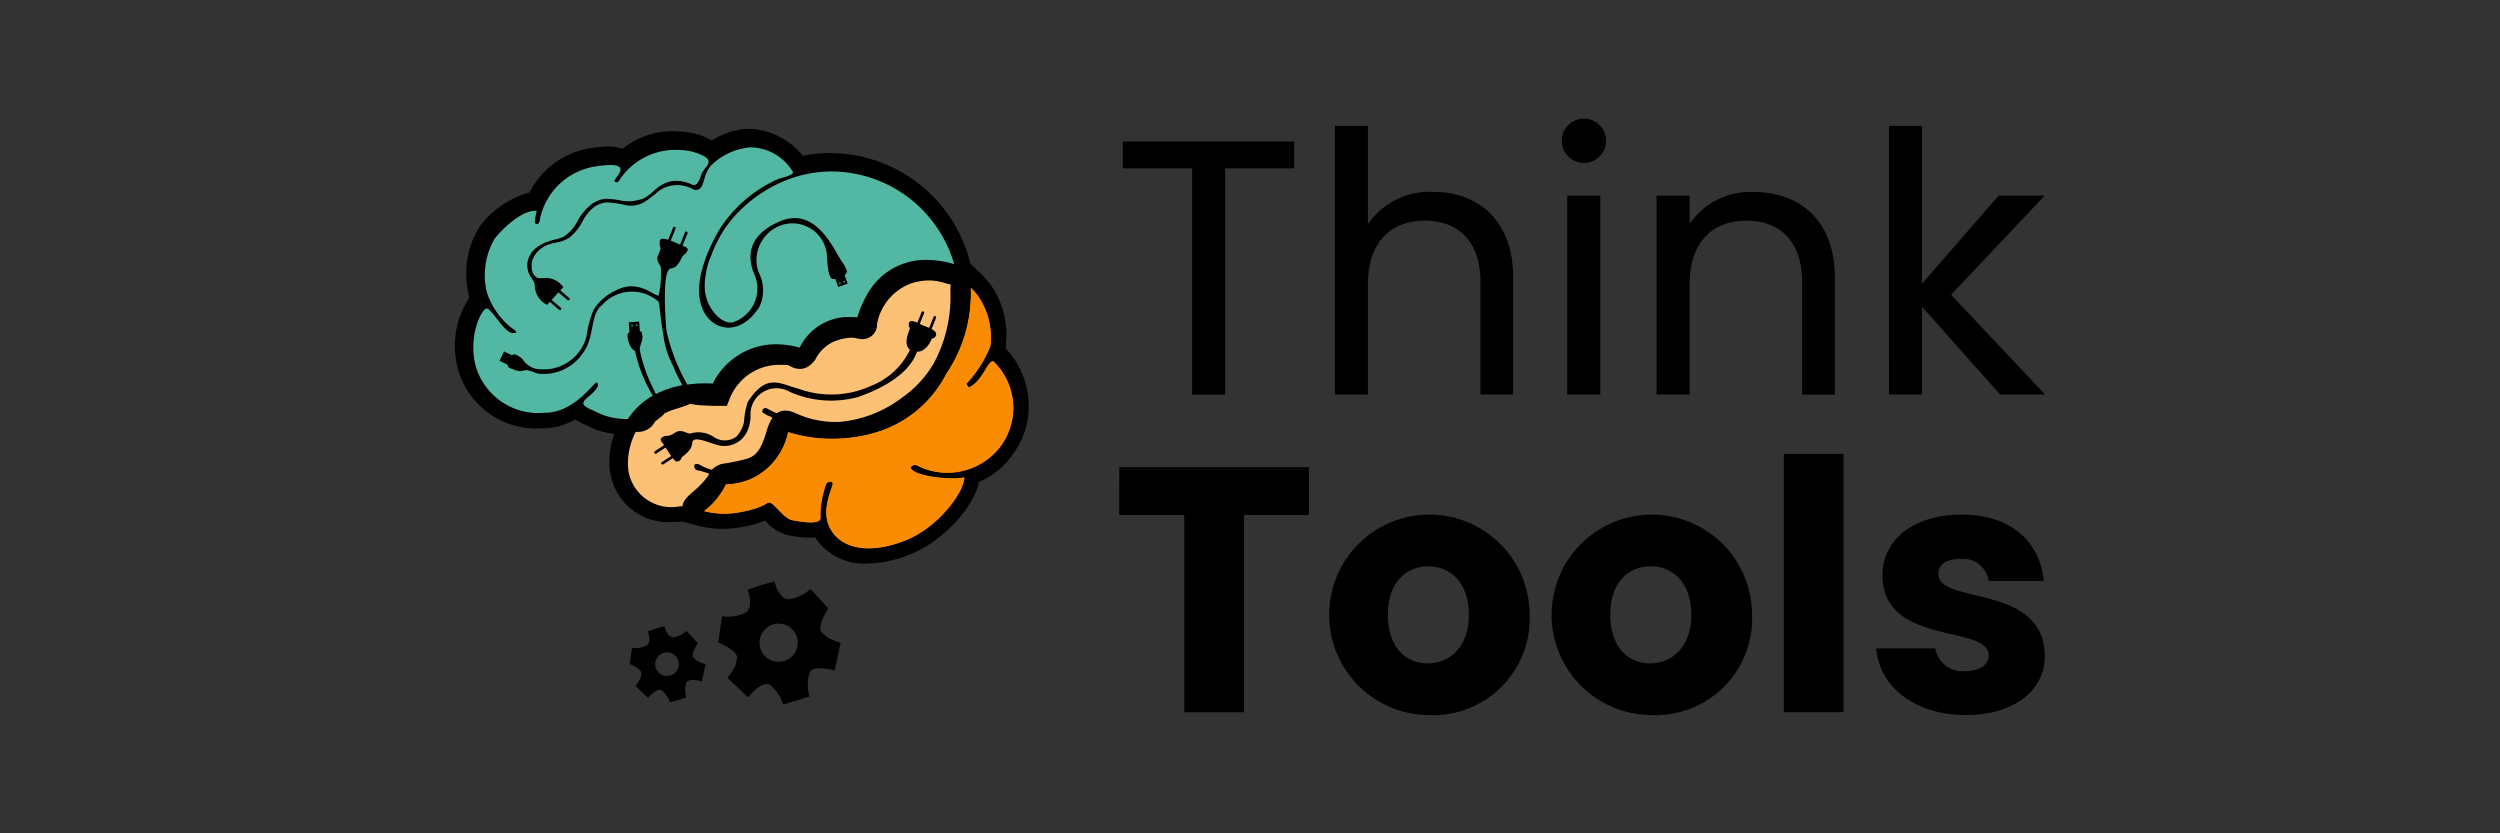 <svg xmlns="http://www.w3.org/2000/svg" xmlns:xlink="http://www.w3.org/1999/xlink" width="150" height="50" viewBox="0 0 150 50">
  <rect x="0" y="0" width="150" height="50" fill="#333333" stroke="none"/>
  <defs>
    <clipPath id="clip-path">
      <rect id="Rectangle_27" data-name="Rectangle 27" width="150" height="50" transform="translate(98 39)" fill="#fff" stroke="#707070" stroke-width="1"/>
    </clipPath>
  </defs>
  <g id="Black_Logo" data-name="Black Logo" transform="translate(-98 -39)" clip-path="url(#clip-path)">
    <g id="Black_Logo-2" data-name="Black Logo" transform="translate(173 64)">
      <g id="Group_134" data-name="Group 134" transform="translate(-47.701 -17.904)">
        <g id="Group_132" data-name="Group 132" transform="translate(0 0.63)">
          <path id="Path_4147" data-name="Path 4147" d="M55.96,35.03a4.005,4.005,0,0,1-4.973,1.179.3.3,0,0,0-.434.106c.142.528,2.476.774,3.215.589.082.694-1.446,3.015-3.653,3.832s-3.774.385-4.394-.788.278-2.585.153-2.731-.363.036-.363.036a5.483,5.483,0,0,0-.364,2.116c-.048.39-1.2.2-1.7.1s-1.019-.941-1.311-1.036-.091.227-1.748.547a4.943,4.943,0,0,1-2.222-.052,4.46,4.46,0,0,0,1.249-1.479.963.963,0,0,0,.056-.12A4.145,4.145,0,0,0,41,36.987a3.959,3.959,0,0,0,2.209-2.8,8.721,8.721,0,0,0,1.289.3,9,9,0,0,0,1.343.1c.132,0,.26,0,.387-.008a9.4,9.4,0,0,0,1.727-.233,7.475,7.475,0,0,0,.912-.269,6.992,6.992,0,0,0,3.8-3.32l.081-.131a8.658,8.658,0,0,0,1.425-5.1,4.981,4.981,0,0,1,.4.447,4.367,4.367,0,0,1,.771,3.046,6.983,6.983,0,0,1-1.411,2.229c-.035.015.061.291.167.237.8-.4,1.085-1.617,1.426-1.546A3.868,3.868,0,0,1,55.96,35.03Z" transform="translate(-23.121 -16.086)" fill="#fff"/>
          <path id="Path_4148" data-name="Path 4148" d="M45.926,24.669a4.231,4.231,0,0,0-.017.438,8.4,8.4,0,0,1-1.016,4.324,6.517,6.517,0,0,1-1.874,2.021A7.242,7.242,0,0,1,39.2,32.921l-.123,0h-.125a5.7,5.7,0,0,1-2.293-.511c-.106-.043-.195-.081-.278-.11a1.025,1.025,0,0,0-.333-.057.922.922,0,0,0-.561.173c-.193-.088-.387-.186-.582-.295a.178.178,0,0,0-.262.1c-.078.2.149.2.224.28.036.041.218.073.368.179a3.084,3.084,0,0,0-.362.85c-.261.841-.5,1.45-1.242,1.631-.611.15-.973.214-1.188.253a1.25,1.25,0,0,0-.835.381,2.349,2.349,0,0,1-.667-.259c-.494-.3-.488.231-.193.3a3.575,3.575,0,0,1,.692.206l0,.008a2.5,2.5,0,0,1-.134.215,5.552,5.552,0,0,1-.85.864c-.318.278-.579.509-.614.852a1.98,1.98,0,0,1-.22.021,2.608,2.608,0,0,1-3.035-2.185,4.047,4.047,0,0,1,.445-2.285l.1-.006a1.126,1.126,0,0,0,1.057-.615c.063-.054.169-.134.251-.2l.118-.091a1.187,1.187,0,0,0,.227-.231.877.877,0,0,0,.254-.1c.087-.041.377-.133.552-.186.213-.068.4-.125.532-.181a1,1,0,0,0,.16-.08,5.17,5.17,0,0,0,.876.1c.406.022.789.024.805.024l.539,0,.2-.5a3.2,3.2,0,0,1,3.055-1.96h.052l.039,0h.039l.067,0a.654.654,0,0,1,.369.088,1.139,1.139,0,0,0,.547.155.981.981,0,0,0,.553-.174,1.517,1.517,0,0,0,.326-.309L37.8,29.2l.039-.078a2.3,2.3,0,0,1,1.109-1.027l.013,0a2.961,2.961,0,0,1,1-.221,1.413,1.413,0,0,1,.352.046,1.364,1.364,0,0,0,.313.044.875.875,0,0,0,.88-.908,3.2,3.2,0,0,1,2.168-2.482,3.7,3.7,0,0,1,.951-.135,3.1,3.1,0,0,1,.931.15A2.354,2.354,0,0,0,45.926,24.669Z" transform="translate(-16.086 -15.431)" fill="#fff"/>
          <path id="Path_4149" data-name="Path 4149" d="M31.911,11.181a6,6,0,0,0-1.659-.255A4,4,0,0,0,26.631,13.1a6.277,6.277,0,0,0-.536,1.271c-.138-.012-.273-.018-.405-.018a3.263,3.263,0,0,0-3.051,1.834,5.437,5.437,0,0,0-1.433-.205,4.228,4.228,0,0,0-3.78,2.356c-.149-.007-.3-.011-.44-.011a7.86,7.86,0,0,0-1.091.074,11.884,11.884,0,0,1-1.214-3.055l-.221.038V15.4a5.531,5.531,0,0,0,.577,1.871,11.609,11.609,0,0,0,.572,1.186,5.643,5.643,0,0,0-1.586.525c-.013-.023-.028-.047-.041-.071s-.034-.065-.051-.1-.015-.032-.023-.047l-.223.043c.015.026.028.053.041.078s.026.049.041.072l.034.064c.011.022.022.042.033.061a4.4,4.4,0,0,0-1.219,1.03c-.1.122-.19.246-.273.371a4.053,4.053,0,0,1-1.663-.311c-.82-.413-1.358-.486-.748-.99s.7-.763.557-.886-1.284,1.8-3.116,1.813a3.926,3.926,0,0,1-4.1-2.6c-.612-1.863.3-3.7.61-3.657s1.036,1.455,1.542,1.471.011-.237-.18-.4a4.451,4.451,0,0,1-1.391-2.116,4.345,4.345,0,0,1,.5-3.177C4.974,8.868,6.1,7.893,6.867,7.987c0,0-.21.763-.049.784s.214-.073.253-.372A4.029,4.029,0,0,1,10.4,5.315c2.63-.4.915.807,1.14.917s.255-.068.289-.11a4.036,4.036,0,0,1,3.621-1.789,3.333,3.333,0,0,1,1.5.4c.186.126.271.248.18.456a.963.963,0,0,1-.108.177l.183.028a1.361,1.361,0,0,1,.2-.226,3.849,3.849,0,0,1,2.248-.994A3,3,0,0,1,22.232,5.65s.057.064-.122.168l-.02.011c-.021.011-.044.023-.071.035l.069.192.073-.026.02-.007a7.317,7.317,0,0,1,3.748-.268A7.694,7.694,0,0,1,31.911,11.181Z" transform="translate(-1.857 -3.159)" fill="#fff"/>
          <path id="Path_4150" data-name="Path 4150" d="M34.066,16.388a4.715,4.715,0,0,0-1.031-1.608,1.284,1.284,0,0,0,.021-.294,5.181,5.181,0,0,0-1.018-3.665,5.839,5.839,0,0,0-.481-.529l-.639-.607-.074-.3a8.691,8.691,0,0,0-8.352-6.329,8.273,8.273,0,0,0-1.631.162A4.3,4.3,0,0,0,17.647,1.6h-.065a4.346,4.346,0,0,0-2.165.7,4.324,4.324,0,0,0-1.933-.537c-.141-.012-.282-.018-.421-.018A4.78,4.78,0,0,0,10.055,2.8a2.259,2.259,0,0,0-.835-.139,6.943,6.943,0,0,0-1.02.091A4.959,4.959,0,0,0,4.475,5.419,5.581,5.581,0,0,0,1.511,7.43,5.23,5.23,0,0,0,.8,11.422a2.954,2.954,0,0,0,.075.321q-.058.066-.115.145a5.3,5.3,0,0,0-.506,4.379,4.877,4.877,0,0,0,5.009,3.3h.063a3.927,3.927,0,0,0,1.89-.524,4.208,4.208,0,0,0,.574.3c.121.055.247.113.378.179a4.1,4.1,0,0,0,1.392.377,4.812,4.812,0,0,0-.255,2.292,3.538,3.538,0,0,0,3.8,3c.092,0,.183,0,.275-.006s.167-.012.253-.023l.956.257a5.627,5.627,0,0,0,1.46.186,6.422,6.422,0,0,0,1.218-.119,6.86,6.86,0,0,0,1.351-.377,2.63,2.63,0,0,0,1.314.865,7.093,7.093,0,0,0,1.312.157,2.746,2.746,0,0,0,.361-.023,3.5,3.5,0,0,0,3.111,1.577h0A7.079,7.079,0,0,0,27.15,27.2c2.149-.8,4.018-2.966,4.286-4.408a4.742,4.742,0,0,0,2.033-1.659A4.888,4.888,0,0,0,34.066,16.388Z" transform="translate(0 -1.599)"/>
          <path id="Path_4151" data-name="Path 4151" d="M55.708,35.284a4.006,4.006,0,0,1-4.973,1.18.3.3,0,0,0-.434.105c.142.528,2.475.774,3.215.589.082.693-1.446,3.014-3.654,3.832s-3.773.385-4.393-.788.277-2.586.153-2.732-.363.037-.363.037a5.491,5.491,0,0,0-.365,2.115c-.047.39-1.2.2-1.695.1s-1.019-.942-1.311-1.037-.092.227-1.748.547a4.937,4.937,0,0,1-2.222-.051,4.46,4.46,0,0,0,1.248-1.48,1.055,1.055,0,0,0,.056-.119,4.144,4.144,0,0,0,1.526-.339,3.955,3.955,0,0,0,2.208-2.8,8.777,8.777,0,0,0,1.29.3,9.1,9.1,0,0,0,1.343.1c.132,0,.26,0,.386-.009h0a8.847,8.847,0,0,0,2.638-.5,6.993,6.993,0,0,0,3.8-3.32l.08-.131a8.652,8.652,0,0,0,1.426-5.1,4.854,4.854,0,0,1,.4.447,4.369,4.369,0,0,1,.771,3.046,6.965,6.965,0,0,1-1.41,2.229c-.035.015.06.29.167.237.8-.4,1.086-1.618,1.427-1.546A3.869,3.869,0,0,1,55.708,35.284Z" transform="translate(-22.968 -16.24)" fill="#fa8c04"/>
          <path id="Path_4152" data-name="Path 4152" d="M55.708,35.284a4.006,4.006,0,0,1-4.973,1.18.3.3,0,0,0-.434.105c.142.528,2.475.774,3.215.589.082.693-1.446,3.014-3.654,3.832s-3.773.385-4.393-.788.277-2.586.153-2.732-.363.037-.363.037a5.491,5.491,0,0,0-.365,2.115c-.047.39-1.2.2-1.695.1s-1.019-.942-1.311-1.037-.092.227-1.748.547a4.937,4.937,0,0,1-2.222-.051,4.46,4.46,0,0,0,1.248-1.48,1.055,1.055,0,0,0,.056-.119,4.144,4.144,0,0,0,1.526-.339,3.955,3.955,0,0,0,2.208-2.8,8.777,8.777,0,0,0,1.29.3,9.1,9.1,0,0,0,1.343.1c.132,0,.26,0,.386-.009h0a8.847,8.847,0,0,0,2.638-.5,6.993,6.993,0,0,0,3.8-3.32l.08-.131a8.652,8.652,0,0,0,1.426-5.1,4.854,4.854,0,0,1,.4.447,4.369,4.369,0,0,1,.771,3.046,6.965,6.965,0,0,1-1.41,2.229c-.035.015.06.29.167.237.8-.4,1.086-1.618,1.427-1.546A3.869,3.869,0,0,1,55.708,35.284Z" transform="translate(-22.968 -16.24)" fill="#fa8c04"/>
          <g id="Group_131" data-name="Group 131" transform="translate(10.369 9.102)">
            <g id="Group_130" data-name="Group 130">
              <path id="Path_4153" data-name="Path 4153" d="M45.307,24.838a3.1,3.1,0,0,0-.932-.151,3.671,3.671,0,0,0-.951.136A3.2,3.2,0,0,0,41.257,27.3a.874.874,0,0,1-.879.907,1.358,1.358,0,0,1-.315-.043,1.426,1.426,0,0,0-.352-.045,2.965,2.965,0,0,0-1,.22l-.013,0a2.3,2.3,0,0,0-1.109,1.027l-.04.078-.055.068a1.5,1.5,0,0,1-.326.309.981.981,0,0,1-.552.174,1.138,1.138,0,0,1-.548-.156.653.653,0,0,0-.37-.088l-.066,0-.039,0-.039,0H35.5a3.2,3.2,0,0,0-3.056,1.96l-.2.5-.54,0c-.016,0-.4,0-.8-.024a5.121,5.121,0,0,1-.876-.1,1.047,1.047,0,0,1-.16.08c-.135.055-.319.113-.533.18-.174.054-.464.145-.552.187a.869.869,0,0,1-.253.1,1.167,1.167,0,0,1-.227.231l-.118.091c-.082.063-.187.144-.25.2a1.128,1.128,0,0,1-1.058.615l-.1.006a4.037,4.037,0,0,0-.445,2.285,2.608,2.608,0,0,0,3.035,2.185,1.971,1.971,0,0,0,.22-.022c.035-.343.3-.573.614-.851a5.508,5.508,0,0,0,.85-.864,2.5,2.5,0,0,0,.133-.215l0-.009a3.554,3.554,0,0,0-.693-.205c-.295-.064-.3-.593.194-.3a2.379,2.379,0,0,0,.667.259,1.24,1.24,0,0,1,.835-.381c.216-.039.577-.1,1.188-.255.74-.181.981-.791,1.242-1.631a3.076,3.076,0,0,1,.362-.85c-.15-.105-.332-.137-.369-.179-.075-.084-.3-.084-.225-.28a.179.179,0,0,1,.263-.1c.194.108.389.206.582.294A.921.921,0,0,1,35.8,32.5a1.012,1.012,0,0,1,.332.057c.083.028.173.066.278.11a5.709,5.709,0,0,0,2.293.51l.124,0,.123,0a7.241,7.241,0,0,0,3.819-1.469,6.516,6.516,0,0,0,1.874-2.021,8.4,8.4,0,0,0,1.016-4.324,4.218,4.218,0,0,1,.017-.438A2.416,2.416,0,0,1,45.307,24.838ZM44.8,27.945a.259.259,0,0,1-.253.227c-.378.884-.893.785-.893.785-.483,1.428-2.293,2.289-3.532,2.721a6.132,6.132,0,0,1-4.108-.31,1.564,1.564,0,0,0-2.344,1.508c-.094,1.536-1.225,1.832-1.812,1.724s-1.656-.681-1.69-.162-.634.808-.647.889a.283.283,0,0,1-.31.222c-.051-.012-.127-.09-.212-.2l-.563.369a.081.081,0,0,1-.112-.023.085.085,0,0,1-.013-.044.082.082,0,0,1,.037-.068l.556-.365c-.114-.162-.235-.355-.336-.511l-.556.365a.08.08,0,0,1-.111-.023A.087.087,0,0,1,27.888,35a.082.082,0,0,1,.036-.067l.555-.364c-.023-.034-.044-.064-.062-.088-.175-.228-.2-.276,0-.41s.286.039.694-.237.7.048.936.037a1.665,1.665,0,0,1,1.384.185,1.17,1.17,0,0,0,1.387,0,1.9,1.9,0,0,0,.455-.871,4.914,4.914,0,0,1,.222-1.2c1.145-1.778,1.926-1.091,3.057-.8a5.747,5.747,0,0,0,4.357-.179,4.356,4.356,0,0,0,2.324-2.157c-.5-.424.071-1.283-.015-1.333s-.056-.222-.056-.222c.023-.253.266-.183.513-.071l.256-.637a.081.081,0,0,1,.155.03.1.1,0,0,1-.006.03l-.26.646a2.807,2.807,0,0,0,.256.118c.088.032.2.073.307.122l.264-.658a.081.081,0,0,1,.157.031.085.085,0,0,1-.006.03l-.269.669C44.7,27.7,44.831,27.817,44.8,27.945Z" transform="translate(-26.302 -24.687)" fill="#fcc174"/>
            </g>
          </g>
          <path id="Path_4154" data-name="Path 4154" d="M26.808,31.4l.106-.008.009.115-.106.008Z" transform="translate(-16.239 -19.644)" fill="#188367"/>
          <rect id="Rectangle_57" data-name="Rectangle 57" width="0.106" height="0.115" transform="translate(10.841 11.732) rotate(-4.311)" fill="#188367"/>
          <rect id="Rectangle_58" data-name="Rectangle 58" width="0.106" height="0.115" transform="translate(23.021 9.23) rotate(-19.983)" fill="#188367"/>
          <path id="Path_4155" data-name="Path 4155" d="M58.64,23.7l-1.582.578-.582-1.588.157-.058c.079.4.2.447.387.4l.183.5.586-.214L57.6,22.8c.171-.109.179-.246.01-.53l.447-.165Z" transform="translate(-34.211 -14.018)" fill="#52b8a3"/>
          <rect id="Rectangle_59" data-name="Rectangle 59" width="0.106" height="0.115" transform="translate(23.278 9.136) rotate(-20.082)" fill="#188367"/>
          <path id="Path_4156" data-name="Path 4156" d="M31.657,11.435A5.994,5.994,0,0,0,30,11.18a4,4,0,0,0-3.621,2.177,6.236,6.236,0,0,0-.536,1.27c-.138-.012-.273-.018-.405-.018a3.262,3.262,0,0,0-3.051,1.835,5.44,5.44,0,0,0-1.434-.2,4.228,4.228,0,0,0-3.78,2.355c-.149-.006-.3-.01-.439-.01a7.924,7.924,0,0,0-1.092.074A11.893,11.893,0,0,1,14.428,15.6h0c-.007-.037-.013-.074-.02-.11q-.031-.186-.043-.36c-.1-1.479-.152-3.4.3-3.438s.619-.673.718-.758.531-.405.089-.559c-.035-.013-.075-.028-.118-.046a.074.074,0,0,0,.009-.017l.291-.722a.1.1,0,0,0,.006-.029.081.081,0,0,0-.157-.031l-.29.721a.051.051,0,0,0,0,.016c-.173-.076-.374-.17-.563-.242v0l.29-.722a.078.078,0,0,0,.006-.03.081.081,0,0,0-.156-.03l-.29.722a.023.023,0,0,0,0,.008c-.284-.091-.509-.1-.515.125-.014.486.176.231-.117.852-.1.333.177.57.183.656a6.219,6.219,0,0,1-.12,1.689c-.168.2-1.18-1.066-2.636-.252a3.125,3.125,0,0,0-1.213,1.035c-.032.051-.06.1-.086.155a6.284,6.284,0,0,0-.4,1.537A2.651,2.651,0,0,1,6.48,17.694a1.309,1.309,0,0,1-.718-.555s-.46-.442-.628-.233l-.484-.234-.272.562.5.245c-.016.088.019.157.153.208.329.123.517.208.733.149s.272-.073.908.166a2.84,2.84,0,0,0,2.7-1.218c.606-.816.5-1.841.836-2.5a1.257,1.257,0,0,1,.063-.11,1.053,1.053,0,0,1,.253-.279,2.4,2.4,0,0,1,3.266-.31.279.279,0,0,1,.163.224c.013.089.082.857.222,1.689.008.047.016.093.024.14a.022.022,0,0,0,0,.007,5.539,5.539,0,0,0,.576,1.871,11.874,11.874,0,0,0,.573,1.185,5.645,5.645,0,0,0-1.586.526l-.04-.072c-.017-.032-.034-.064-.05-.1s-.032-.062-.046-.093c-.049-.1-.09-.189-.115-.243a8.964,8.964,0,0,1-.721-2.151c.021-.449.276-.528.1-1.085,0,0-.036-.007-.093-.014l-.044-.587-.622.046.043.589a.21.21,0,0,0-.121.189s.03.721.453.938a9.015,9.015,0,0,0,.625,1.858c.1.21.2.392.292.549.015.026.029.052.042.077s.027.049.04.073l.034.064.032.061a4.393,4.393,0,0,0-1.219,1.03c-.1.122-.19.246-.273.371a4.051,4.051,0,0,1-1.663-.311c-.821-.413-1.358-.486-.748-.989s.7-.764.557-.887-1.284,1.8-3.116,1.813a3.925,3.925,0,0,1-4.1-2.6c-.612-1.863.3-3.7.61-3.657s1.036,1.454,1.542,1.471.012-.237-.179-.4A4.445,4.445,0,0,1,3.6,13.062a4.341,4.341,0,0,1,.5-3.177C4.72,9.121,5.85,8.147,6.613,8.24c0,0-.21.763-.049.784s.214-.073.254-.371a4.027,4.027,0,0,1,3.333-3.083c2.63-.4.914.807,1.14.916s.254-.068.288-.11A4.034,4.034,0,0,1,15.2,4.586a3.325,3.325,0,0,1,1.5.4c.186.125.271.248.18.456a.918.918,0,0,1-.109.177,2.072,2.072,0,0,0-.273.4c-.089.227-.217.79-.559.648A2.272,2.272,0,0,0,14.85,6.44a1.879,1.879,0,0,0-.959.386c-.114.087-.22.183-.329.277-.033.03-.067.059-.1.088l-.1.084a1.647,1.647,0,0,1-.383.229,2.484,2.484,0,0,1-1.267.126,4.742,4.742,0,0,0-.992-.114,1.693,1.693,0,0,0-.885.376,3.321,3.321,0,0,0-.723.857,2.634,2.634,0,0,1-.872,1.033,2.158,2.158,0,0,1-.506.168l-.072.018-.037.009c-.062.016-.125.033-.186.052l-.062.02h0l-.066.022-.067.024a2.332,2.332,0,0,0-.619.329,1.436,1.436,0,0,0-.574.913,1.306,1.306,0,0,0,.209.879,1.6,1.6,0,0,1,.2.338,1.719,1.719,0,0,1,.05.337,1.3,1.3,0,0,0,.721.987c.054-.06.109-.119.163-.179l.555.477a.08.08,0,0,0,.053.02.083.083,0,0,0,.062-.028.082.082,0,0,0-.009-.114l-.552-.474.412-.451.538.461a.08.08,0,0,0,.114-.009.08.08,0,0,0-.009-.114l-.534-.459.178-.194a1.3,1.3,0,0,0-1.124-.551,1.064,1.064,0,0,1-.421-.007.566.566,0,0,1-.316-.388,1.221,1.221,0,0,1,.2-1.042,1.628,1.628,0,0,1,.762-.56c.022-.009.043-.016.065-.023s.043-.014.065-.021l.057-.016h0c.076-.021.149-.038.222-.054l.072-.016a1.943,1.943,0,0,0,.8-.306,2.991,2.991,0,0,0,.782-.98,2.5,2.5,0,0,1,.615-.78,1.411,1.411,0,0,1,.928-.339,7.1,7.1,0,0,1,.928.137,1.576,1.576,0,0,0,1.227-.157c.151-.093.309-.215.476-.343l.084-.064.087-.065a1.888,1.888,0,0,1,2.207-.332.405.405,0,0,0,.551-.071c.175-.242.192-.763.5-1.191a1.4,1.4,0,0,1,.2-.226A3.851,3.851,0,0,1,19.4,4.428,3.006,3.006,0,0,1,21.979,5.9s.056.065-.123.168l-.02.011c-.021.011-.044.023-.071.035l-.092.038c-.062.024-.135.048-.223.074s-.19.053-.308.08a8.016,8.016,0,0,0-3.566,3.046c-.727,1.233-1.6,3.223-1.059,4.67s2.295,1.825,3.465-.048a2.335,2.335,0,0,0-.071-2.071,2.22,2.22,0,0,1,1.428-2.822,2.079,2.079,0,0,1,2.682,1.808,7.63,7.63,0,0,0,.1,1.029h0c.079.4.2.447.387.4l.183.5.586-.214-.188-.517c.171-.109.179-.246.01-.53q-.07-.118-.183-.276c-.452-.635-1.519-3.362-3.728-2.409s-1.784,2.435-1.586,3.031a2.132,2.132,0,0,1-1.125,2.986c-.382.171-.791-.108-1.06-.361a2.485,2.485,0,0,1-.728-1.755,4.679,4.679,0,0,1,.4-1.879,7.249,7.249,0,0,1,1.224-2.147,8.357,8.357,0,0,1,3.209-2.327l.212-.082.09-.033.073-.025.021-.007a7.326,7.326,0,0,1,3.748-.268A7.693,7.693,0,0,1,31.657,11.435Z" transform="translate(-1.704 -3.313)" fill="#52b8a3"/>
          <path id="Path_4157" data-name="Path 4157" d="M46.284,73.532c-.34-.34.389-1.429.389-1.429L45.6,70.924a2.257,2.257,0,0,1-1.323.624c-.616-.042-.833-1.077-.833-1.077l-.815.231v0l-.809.27s.4.979-.082,1.36a2.258,2.258,0,0,1-1.445.229l-.222,1.578s1.216.49,1.126.962-.067.44-.57,1.163l1.222,1.163s.836-1.026,1.325-.742a2.626,2.626,0,0,1,.8,1.18l.782-.237v0l.785-.246a2.629,2.629,0,0,1,0-1.428c.245-.511,1.514-.133,1.514-.133l.354-1.65C46.586,73.858,46.624,73.872,46.284,73.532ZM43.691,75.3a1.146,1.146,0,1,1,1.147-1.146A1.146,1.146,0,0,1,43.691,75.3Z" transform="translate(-24.272 -43.318)"/>
          <path id="Path_4158" data-name="Path 4158" d="M30.426,79.2c-.211-.211.24-.884.24-.884L30,77.582a1.4,1.4,0,0,1-.818.386c-.381-.026-.515-.667-.515-.667l-.5.143h0l-.5.167s.25.605-.051.841a1.4,1.4,0,0,1-.894.142l-.137.976s.752.3.7.595-.041.272-.353.72l.756.72s.517-.635.82-.459a1.624,1.624,0,0,1,.5.73l.484-.147h0l.486-.152a1.625,1.625,0,0,1,0-.884c.151-.316.936-.082.936-.082l.22-1.021C30.613,79.4,30.636,79.406,30.426,79.2Zm-1.6,1.091a.709.709,0,1,1,.709-.709A.709.709,0,0,1,28.822,80.287Z" transform="translate(-16.102 -47.456)"/>
        </g>
        <g id="Group_133" data-name="Group 133" transform="translate(39.861)">
          <path id="Path_4159" data-name="Path 4159" d="M101.64,3.536h10.282V5.148h-4.139V18.72H105.8V5.148H101.64Z" transform="translate(-101.43 -2.142)"/>
          <path id="Path_4160" data-name="Path 4160" d="M133.908,1.161h1.983v5.9a4.491,4.491,0,0,1,3.943-1.939c2.658,0,4.771,1.7,4.771,5.12v7.036h-1.961V10.528c0-2.44-1.329-3.681-3.333-3.681-2.026,0-3.42,1.263-3.42,3.834v6.6h-1.983Z" transform="translate(-120.977 -0.703)"/>
          <path id="Path_4161" data-name="Path 4161" d="M168.443,1.351a1.329,1.329,0,1,1,2.658,0,1.329,1.329,0,1,1-2.658,0Zm.327,3.29h1.982V16.578H168.77Z" transform="translate(-141.896)"/>
          <path id="Path_4162" data-name="Path 4162" d="M191.6,16.62c0-2.44-1.329-3.681-3.333-3.681-2.026,0-3.42,1.263-3.42,3.834v6.6h-1.982V11.435h1.982v1.7a4.41,4.41,0,0,1,3.834-1.917c2.767,0,4.88,1.7,4.88,5.12v7.036H191.6Z" transform="translate(-150.632 -6.795)"/>
          <path id="Path_4163" data-name="Path 4163" d="M218.228,1.161h1.982v9.476l4.6-5.294h2.767l-5.62,5.947,5.642,5.991h-2.7l-4.684-5.272v5.272h-1.982Z" transform="translate(-172.054 -0.703)"/>
          <path id="Path_4164" data-name="Path 4164" d="M101.108,53.093h11.377v2.87h-3.9V67.8h-3.583V55.963h-3.9Z" transform="translate(-101.108 -32.161)"/>
          <path id="Path_4165" data-name="Path 4165" d="M138.761,72.346a6.014,6.014,0,1,1,6.118-6.013A5.8,5.8,0,0,1,138.761,72.346Zm0-3.1c1.278,0,2.472-.943,2.472-2.912,0-1.99-1.173-2.912-2.43-2.912-1.3,0-2.431.922-2.431,2.912C136.373,68.3,137.462,69.245,138.761,69.245Z" transform="translate(-120.261 -36.539)"/>
          <path id="Path_4166" data-name="Path 4166" d="M172.613,72.346a6.014,6.014,0,1,1,6.118-6.013A5.8,5.8,0,0,1,172.613,72.346Zm0-3.1c1.278,0,2.472-.943,2.472-2.912,0-1.99-1.173-2.912-2.431-2.912-1.3,0-2.43.922-2.43,2.912C170.225,68.3,171.314,69.245,172.613,69.245Z" transform="translate(-140.767 -36.539)"/>
          <path id="Path_4167" data-name="Path 4167" d="M202.237,51.073h3.583v15.5h-3.583Z" transform="translate(-162.367 -30.938)"/>
          <path id="Path_4168" data-name="Path 4168" d="M221.7,72.346c-3.122,0-5.217-1.739-5.385-4h3.541a1.641,1.641,0,0,0,1.8,1.362c.922,0,1.4-.419,1.4-.943,0-1.886-6.369-.524-6.369-4.819,0-1.991,1.7-3.625,4.756-3.625,3.017,0,4.693,1.676,4.924,3.981h-3.31a1.541,1.541,0,0,0-1.718-1.32c-.838,0-1.3.336-1.3.9,0,1.864,6.328.544,6.39,4.9C226.44,70.817,224.638,72.346,221.7,72.346Z" transform="translate(-170.898 -36.539)"/>
        </g>
      </g>
    </g>
  </g>
</svg>
